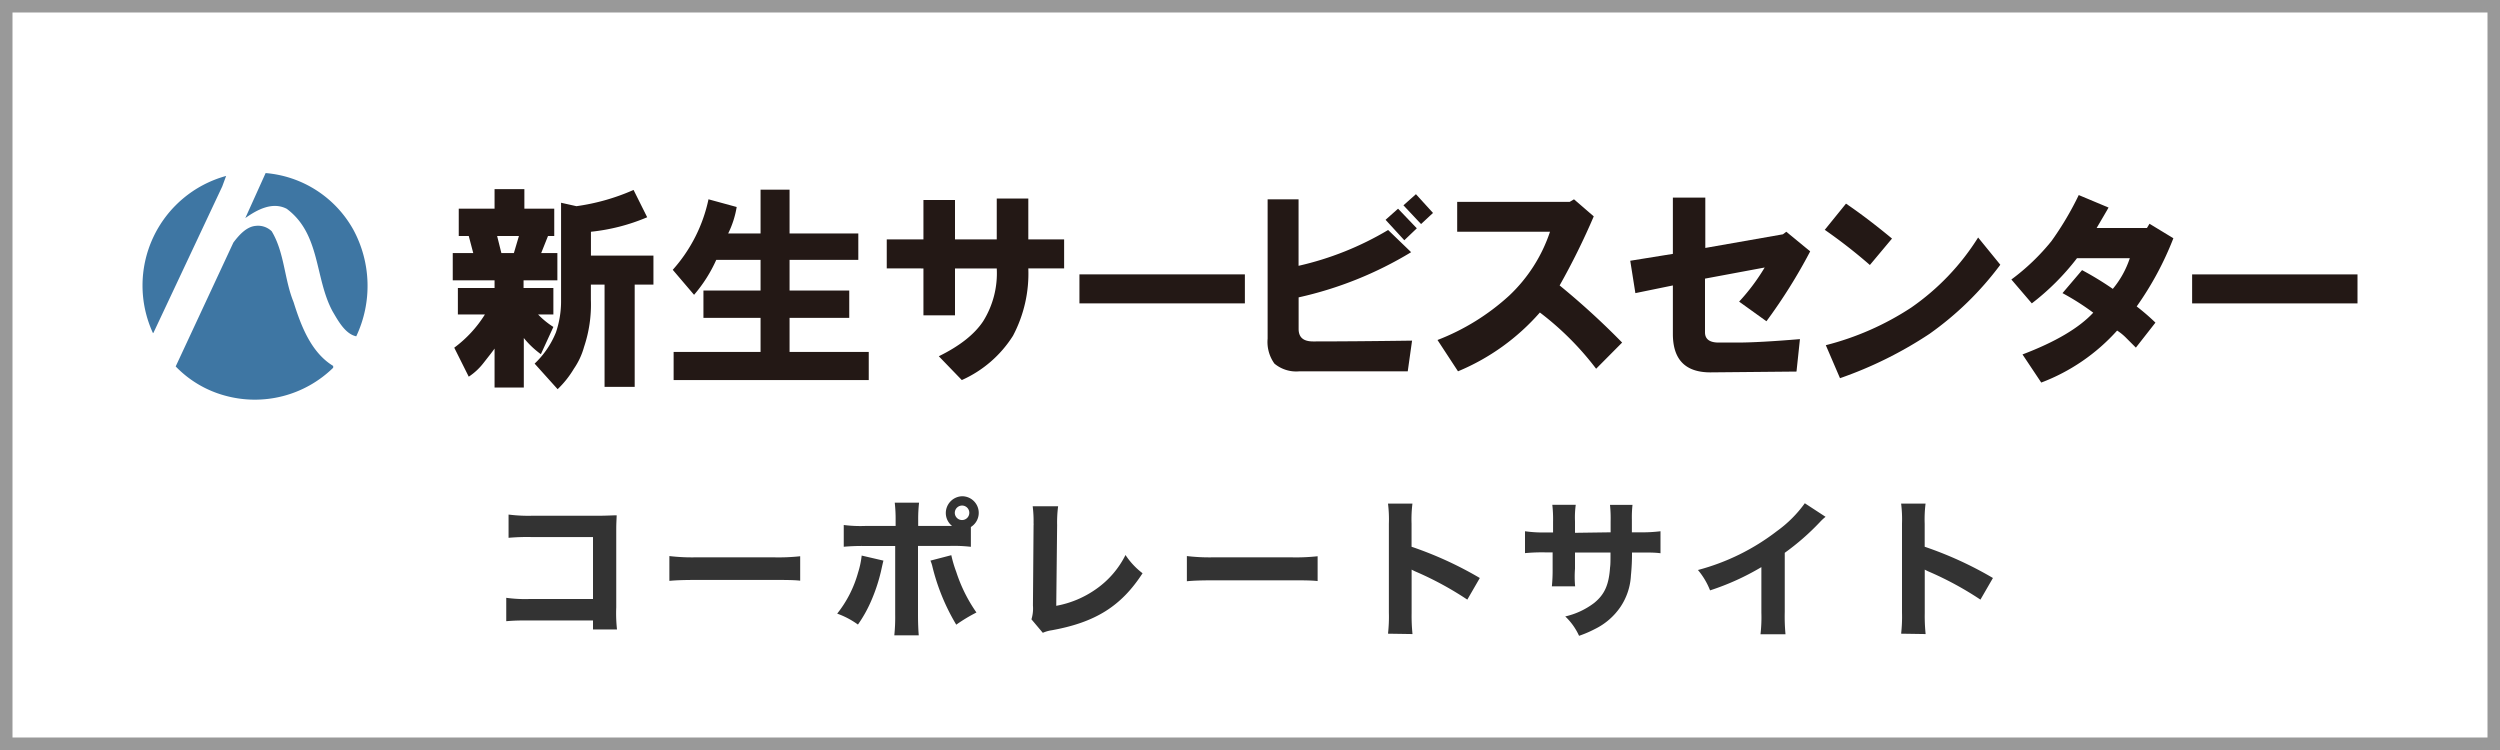 <svg id="レイヤー_1" data-name="レイヤー 1" xmlns="http://www.w3.org/2000/svg" xmlns:xlink="http://www.w3.org/1999/xlink" viewBox="0 0 400 120"><defs><style>.cls-1{fill:none;}.cls-2{fill:#fff;}.cls-3{fill:#999;}.cls-4{clip-path:url(#clip-path);}.cls-5{fill:#3e76a3;}.cls-6{fill:#231815;}.cls-7{fill:#333;}</style><clipPath id="clip-path"><rect class="cls-1" x="22.79" y="27.65" width="354.41" height="36.35"/></clipPath></defs><g id="長方形_157" data-name="長方形 157"><rect class="cls-2" width="400" height="120"/><path class="cls-3" d="M400,120H0V0H400ZM2,118H398V2H2Z"/></g><g id="グループ_83" data-name="グループ 83"><g class="cls-4"><g id="グループ_77" data-name="グループ 77"><path id="パス_401" data-name="パス 401" class="cls-5" d="M56.49,36.67A18.9,18.9,0,0,1,57,53.81c-1.77-.37-2.92-2.52-3.79-4-2.88-5.32-1.9-12.36-7.33-16.4-2.31-1.2-4.78.17-6.63,1.48l3.25-7.2a17.74,17.74,0,0,1,14,9"/><path id="パス_402" data-name="パス 402" class="cls-5" d="M35.56,29.83l-11,23.4-.08.08a18.18,18.18,0,0,1,11.7-25.16Z"/><path id="パス_403" data-name="パス 403" class="cls-5" d="M43.47,37c2.06,3.42,2,7.66,3.5,11.33,1.19,3.79,2.8,8.07,6.34,10.22v.29a17.93,17.93,0,0,1-17.38,4.44,17.21,17.21,0,0,1-7.82-4.65l9.23-19.82c.9-1.2,2.1-2.55,3.58-2.67a3.14,3.14,0,0,1,2.55.86"/><path id="パス_404" data-name="パス 404" class="cls-6" d="M88.68,37.76h-1l-1.09,2.73h2.59v4.36H83.77v1.23h4.77v4.23H86.09a13,13,0,0,0,2.45,2l-2,4.36a14.26,14.26,0,0,1-2.73-2.59V62H79.13V55.77c-.37.54-1,1.32-1.78,2.32A9.77,9.77,0,0,1,75,60.27l-2.32-4.64a19.31,19.31,0,0,0,4.91-5.32H73.26V46.08h5.87V44.85H72.44V40.49h3.28L75,37.76H73.4V33.39h5.73V30.26H83.9v3.13h4.78Zm-9.14,0,.68,2.73h2l.81-2.73ZM89.77,48V32.44l2.46.55a34.24,34.24,0,0,0,9.14-2.6l2.18,4.37a31.17,31.17,0,0,1-9,2.32V40.9h10v4.64h-3V61.9H96.73V45.54H94.54V48a21.19,21.19,0,0,1-1.09,7.5A11.57,11.57,0,0,1,91.82,59a15.46,15.46,0,0,1-2.6,3.27l-3.68-4.09a14.24,14.24,0,0,0,3.41-5A15.47,15.47,0,0,0,89.77,48"/><path id="パス_405" data-name="パス 405" class="cls-6" d="M113.37,31.89l4.5,1.23a15,15,0,0,1-1.36,4.23h5.18v-7h4.64v7h11v4.23h-11v4.91h9.55v4.37h-9.55v5.45H139v4.5H107.78v-4.5h13.91V50.86h-9.14V46.49h9.14V41.58H114.6a22.84,22.84,0,0,1-3.55,5.59l-3.41-4a24.5,24.5,0,0,0,5.73-11.33"/><path id="パス_406" data-name="パス 406" class="cls-6" d="M141.88,42.94V38.3h5.87V32h5.05V38.3h6.68V31.76h5.05V38.3h5.73v4.64h-5.73a21.25,21.25,0,0,1-2.45,10.78,18.67,18.67,0,0,1-8.19,7.09L150.21,57q5-2.45,7.09-5.59a14.49,14.49,0,0,0,2.18-8.46H152.8v7.5h-5.05v-7.5Z"/><rect id="長方形_144" data-name="長方形 144" class="cls-6" x="172.71" y="43.9" width="26.47" height="4.64"/><path id="パス_407" data-name="パス 407" class="cls-6" d="M207.77,31.89V42.53A49.17,49.17,0,0,0,222.1,36.8l3.68,3.55a59.55,59.55,0,0,1-18,7.23v5.05c0,1.36.77,2,2.32,2q6.41,0,15.83-.13l-.69,4.91H207.91a5.43,5.43,0,0,1-4-1.23,5.93,5.93,0,0,1-1.09-4V31.89Zm13.92,3.28,2-1.78,3,3.14-2,1.91Zm2.86-2.32,2-1.78,2.73,3-1.91,1.78Z"/><path id="パス_408" data-name="パス 408" class="cls-6" d="M230,54.4a36.37,36.37,0,0,0,11.46-7.09A24.8,24.8,0,0,0,248,37.08H233.15V32.3h18l.69-.41L255,34.62a113.32,113.32,0,0,1-5.46,11.05,121.32,121.32,0,0,1,10,9.14L255.38,59a46.78,46.78,0,0,0-9-9,35.54,35.54,0,0,1-13.1,9.41Z"/><path id="パス_409" data-name="パス 409" class="cls-6" d="M260.84,41.72l6.82-1.1v-9h5.19v8.05l12.41-2.18.55-.41,3.82,3.14a85.88,85.88,0,0,1-7,11.18l-4.37-3.14a32.54,32.54,0,0,0,4.09-5.46l-9.55,1.78v8.59c0,1.09.73,1.64,2.19,1.64h3q3.41,0,10-.55l-.55,5.19-13.78.13q-6,0-6-6.14V45.67l-6,1.23Z"/><path id="パス_410" data-name="パス 410" class="cls-6" d="M291.94,36.8l3.42-4.22q3.4,2.31,7.36,5.59l-3.54,4.23A83,83,0,0,0,292,36.8m.13,18.43a45.12,45.12,0,0,0,13.64-6A38.45,38.45,0,0,0,316.5,38l3.55,4.36a50.29,50.29,0,0,1-11.32,11.05,63.8,63.8,0,0,1-14.33,7.1Z"/><path id="パス_411" data-name="パス 411" class="cls-6" d="M321.82,44.72a34.85,34.85,0,0,0,6.41-6.14,49.29,49.29,0,0,0,4.37-7.37l4.77,2c-.36.63-1,1.73-1.91,3.27h8.05l.41-.68,3.82,2.32a50.35,50.35,0,0,1-5.87,10.91,35.26,35.26,0,0,1,3,2.59l-3.13,4-1.5-1.5a8.4,8.4,0,0,0-1.5-1.23,31.1,31.1,0,0,1-12.14,8.32l-3-4.5q7.9-3,11.32-6.68A40.06,40.06,0,0,0,330,46.9l3.13-3.68a51.25,51.25,0,0,1,4.92,3,15,15,0,0,0,2.72-4.91h-8.45a39,39,0,0,1-7.23,7.23Z"/><rect id="長方形_145" data-name="長方形 145" class="cls-6" x="350.74" y="43.9" width="26.47" height="4.64"/></g></g></g><path id="パス_425" data-name="パス 425" class="cls-7" d="M94.88,99.27v1.44h3.84a23.37,23.37,0,0,1-.12-3.55V85.06c0-1,0-1,.07-2.61-.65,0-1.7.07-3,.07H85.14a25,25,0,0,1-3.77-.19v3.72a33,33,0,0,1,3.72-.12h9.79v9.91H84.75A22,22,0,0,1,81,95.65v3.74c1.27-.1,1.87-.12,3.65-.12Zm12.22-6.33c.94-.1,2.3-.15,4.39-.15h12.12c1.87,0,3.46,0,4.42.12V89a32.23,32.23,0,0,1-4.39.17H111.49a30.66,30.66,0,0,1-4.39-.2Zm48.24-8.62A2.66,2.66,0,0,0,154,79.4h0a2.69,2.69,0,0,0-2.67,2.67,2.64,2.64,0,0,0,1,2.08h-5.42v-.94a23.42,23.42,0,0,1,.14-2.78h-3.89a23.42,23.42,0,0,1,.14,2.78v.94h-4.77A21.06,21.06,0,0,1,135,84v3.48a33.24,33.24,0,0,1,3.46-.12h4.77v11a27.85,27.85,0,0,1-.14,3.29H147c-.07-.82-.12-2-.12-3.29V87.35h5a23.56,23.56,0,0,1,3.46.14ZM154,80.89A1.16,1.16,0,1,1,152.77,82,1.17,1.17,0,0,1,154,80.89Zm-16.13,8a14.12,14.12,0,0,1-.58,2.73,18.46,18.46,0,0,1-3.34,6.56,13.19,13.19,0,0,1,3.32,1.75,20.79,20.79,0,0,0,2.11-3.77,27.64,27.64,0,0,0,1.56-4.68c.31-1.39.33-1.49.41-1.78Zm11,.81a5.41,5.41,0,0,1,.27.77,33.48,33.48,0,0,0,3.86,9.48A25.34,25.34,0,0,1,156.23,98,24.38,24.38,0,0,1,153,91.5a19,19,0,0,1-.79-2.67ZM165.23,81a18.78,18.78,0,0,1,.14,2.71,1.22,1.22,0,0,1,0,.33l-.1,12.84a5.88,5.88,0,0,1-.24,2.21l1.82,2.16a5.63,5.63,0,0,1,1.44-.41c7-1.27,11.11-3.86,14.52-9.12a11.85,11.85,0,0,1-2.73-2.92,14.6,14.6,0,0,1-4.66,5.42A16,16,0,0,1,169,96.93L169.14,84a19.85,19.85,0,0,1,.16-3Zm24.67,12c.94-.1,2.3-.15,4.39-.15h12.12c1.87,0,3.45,0,4.41.12V89a32.11,32.11,0,0,1-4.39.17H194.29a30.66,30.66,0,0,1-4.39-.2Zm36.1,8.45a28.7,28.7,0,0,1-.14-3.34V91.14a9.47,9.47,0,0,0,.91.43,52.43,52.43,0,0,1,8,4.37l2-3.46a58.71,58.71,0,0,0-10.92-5V83.79a20.24,20.24,0,0,1,.14-3.21h-3.91a20.24,20.24,0,0,1,.14,3.21V98a24,24,0,0,1-.14,3.39Zm26-16.2V83.41a14.59,14.59,0,0,1,.12-2.64h-3.75a20.56,20.56,0,0,1,.12,2.72v1.7h-1.13A20.11,20.11,0,0,1,244,85v3.5a28.79,28.79,0,0,1,3.22-.12h1.2V91a26.3,26.3,0,0,1-.12,2.81h3.72A17,17,0,0,1,252,91V88.4h5.68c0,1.37,0,1.9-.07,2.38-.19,2.78-.86,4.32-2.54,5.69a12.07,12.07,0,0,1-4.63,2.16,9.87,9.87,0,0,1,2.21,3.1,17.82,17.82,0,0,0,2.54-1.09,10.54,10.54,0,0,0,4.08-3.53,9.94,9.94,0,0,0,1.68-5.06,34.17,34.17,0,0,0,.17-3.65h1.34c1.4,0,2.38,0,3.22.12V85a23.66,23.66,0,0,1-3.26.17H261.1c0-1.61,0-1.61,0-2.06a18.09,18.09,0,0,1,.1-2.33H257.6a21.11,21.11,0,0,1,.1,2.64v1.75Zm36.77-4.73a19.49,19.49,0,0,1-4.44,4.44,35.62,35.62,0,0,1-12.66,6.24,11.59,11.59,0,0,1,1.94,3.26,40.47,40.47,0,0,0,8.21-3.72V98a23.78,23.78,0,0,1-.14,3.48h4a30.08,30.08,0,0,1-.12-3.55V88.45a39,39,0,0,0,5.61-4.9,8.29,8.29,0,0,1,.92-.86Zm19.33,20.93a28.7,28.7,0,0,1-.14-3.34V91.14a9.47,9.47,0,0,0,.91.43,52.53,52.53,0,0,1,8,4.37l2-3.46a58.71,58.71,0,0,0-10.92-5V83.79a20.24,20.24,0,0,1,.14-3.21h-3.91a20.24,20.24,0,0,1,.14,3.21V98a24,24,0,0,1-.14,3.39Z"/></svg>